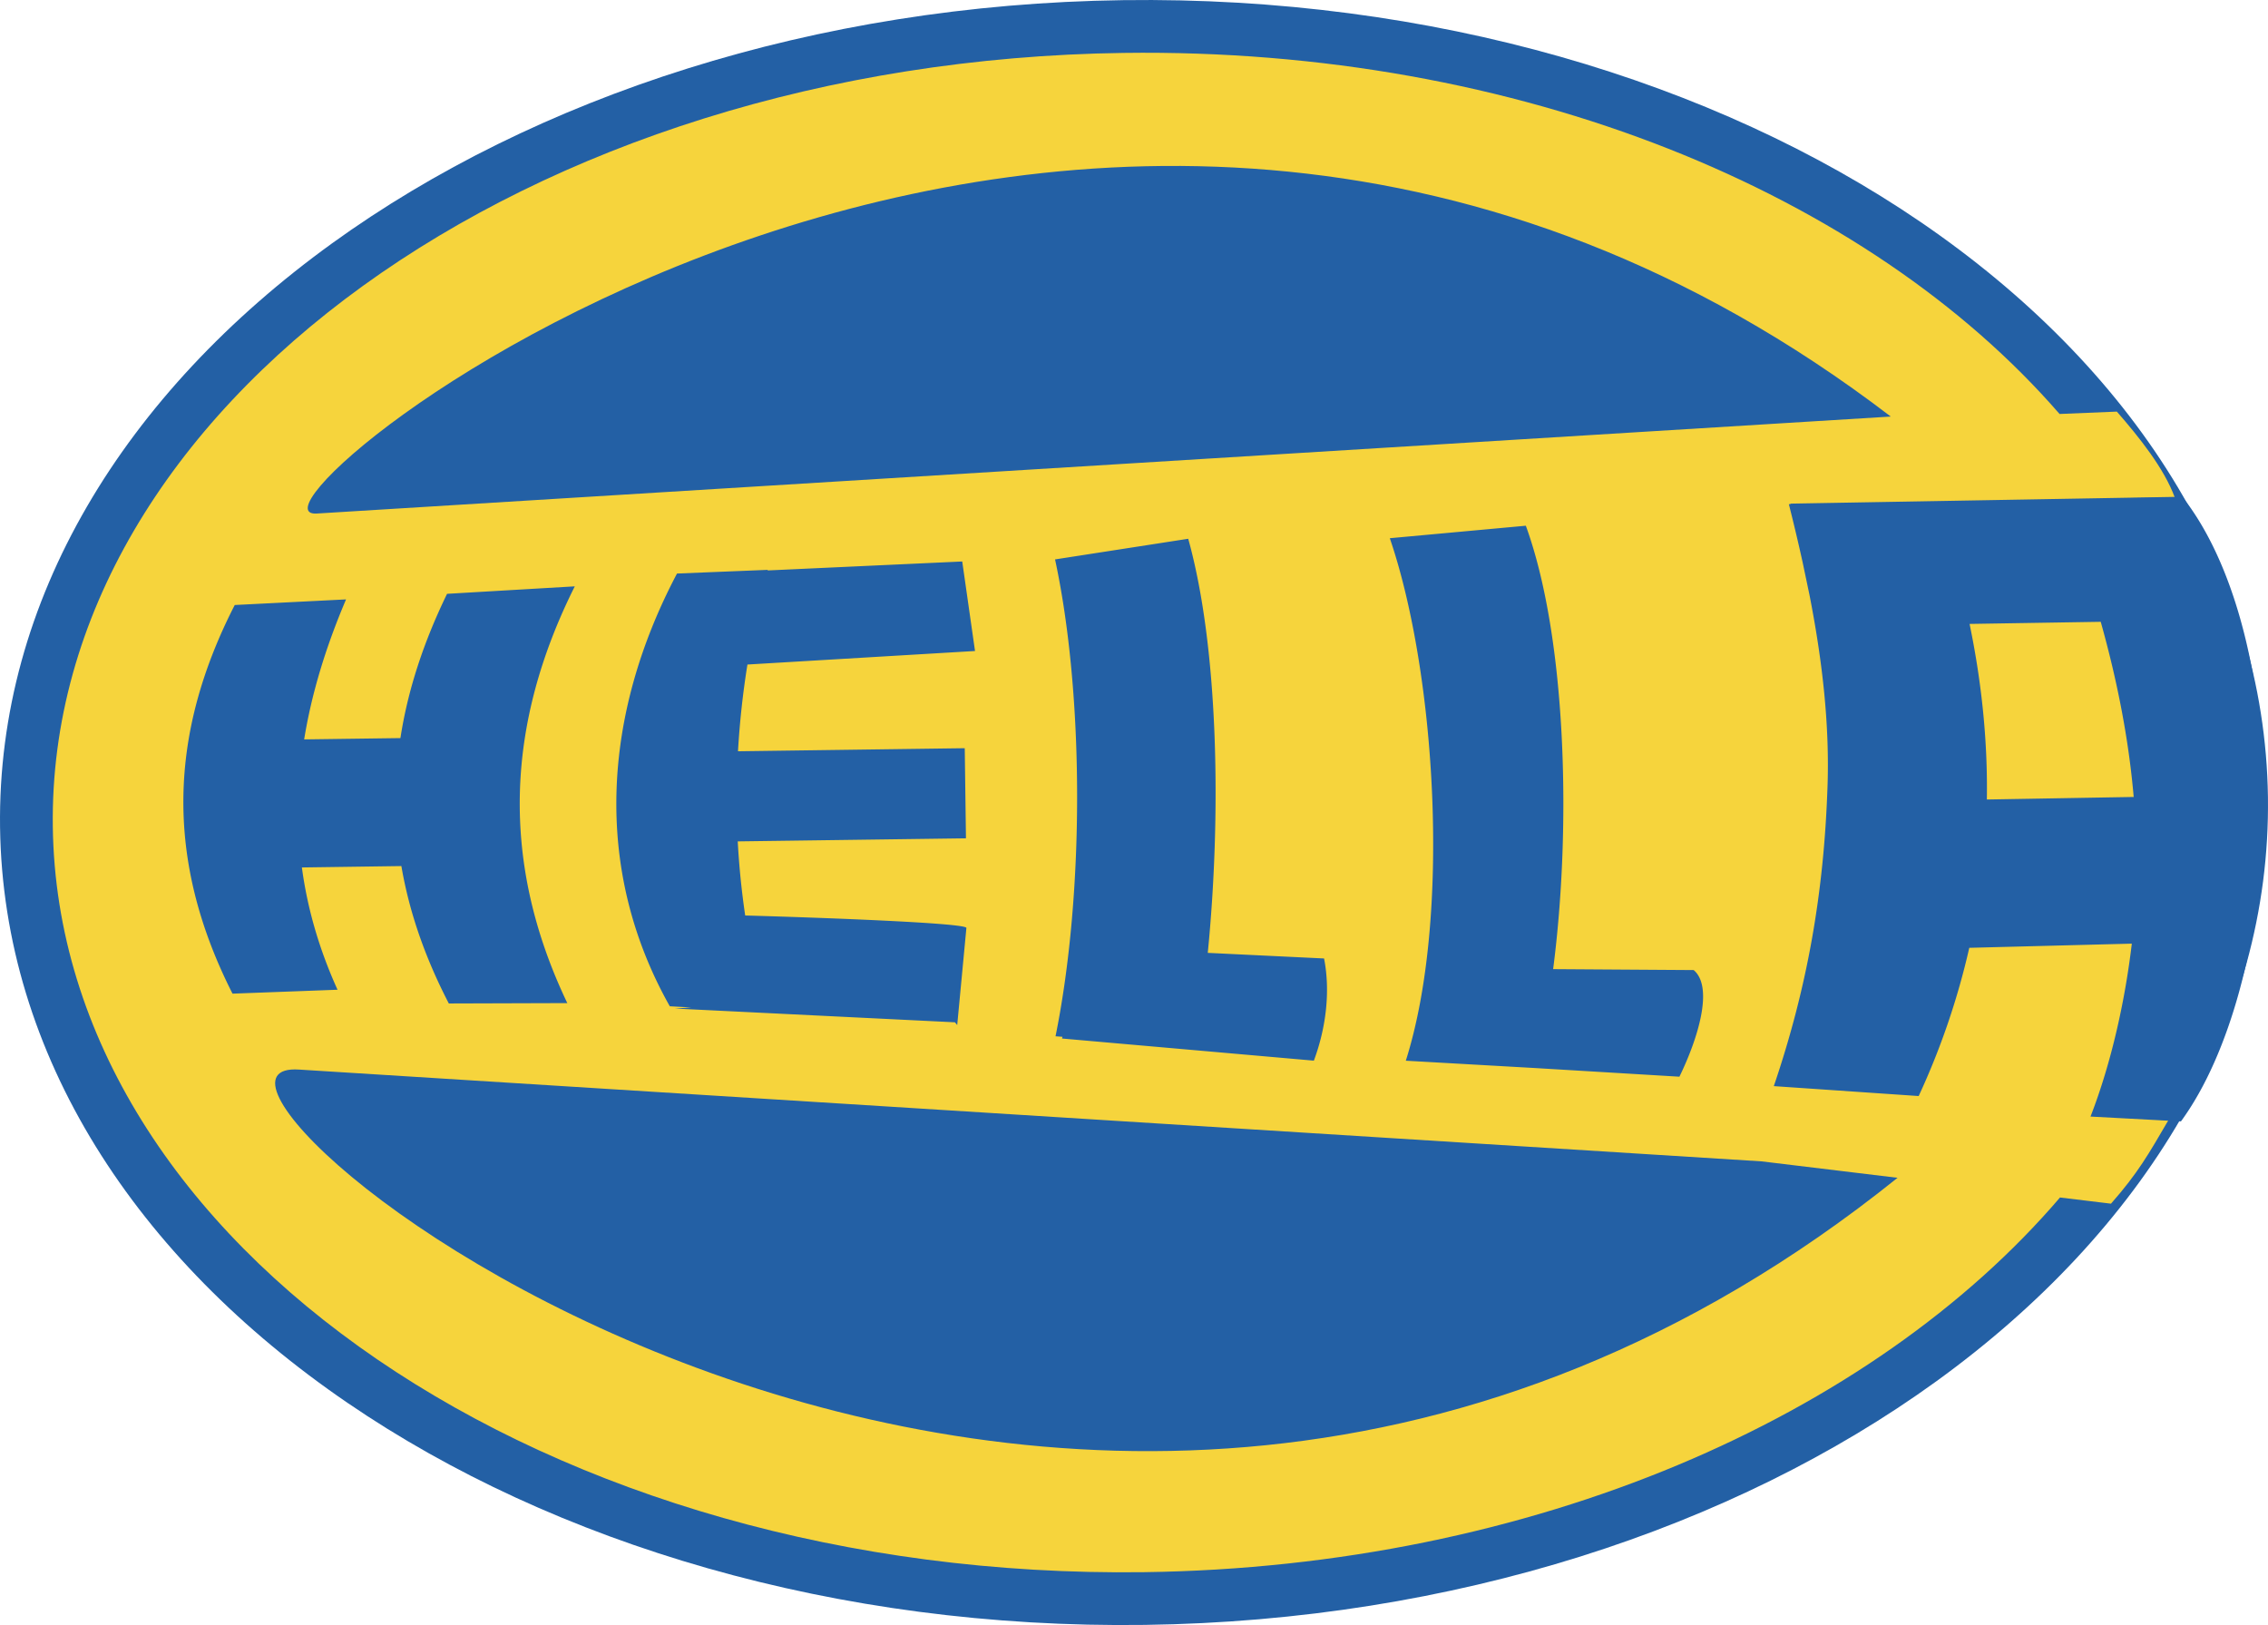 <svg xmlns="http://www.w3.org/2000/svg" viewBox="0 0 2426.6 1738.46"><defs><style>.cls-1{fill:#2360a5;}.cls-2{fill:#f6d43c;}</style></defs><title>hella</title><g id="Layer_2" data-name="Layer 2"><g id="Layer_1-2" data-name="Layer 1"><g id="Lager_2" data-name="Lager 2"><g id="Lager_1-2" data-name="Lager 1-2"><path class="cls-1" d="M1201.67.16C1532-4.3,1834,86.78,2054.72,237.36c226.49,154.55,368.52,372,371.82,615.29s-132.84,464.55-355.13,625.29c-216.53,156.57-516,255.91-846.48,260.37-330.31,4.46-632.25-86.74-852.93-237.42C145.44,1346.17,3.35,1128.55.06,885.2-3.22,642.1,133,421,355.29,260.32,571.86,103.84,871.29,4.61,1201.67.16Z"/><path class="cls-2" d="M1202.34,56.6c423.07-5.71,796.3,150,1001.24,386.27l61.31-2.54c24.32,27.92,50.56,60.74,62,91.89L2271,533c62.24,97.88,97.57,206.19,99.13,320.35,1.62,121.45-35.11,237.33-102.19,341.92l52.09,3.14c-21,35.91-32.4,56.33-61.42,89.27l-54.56-6.6c-200.88,234.92-564.16,395.23-979.72,400.82C586.93,1690.48,62.55,1332.15,56.5,884.55S565,65.2,1202.34,56.6ZM2030.25,1260l-145.43-17.57-1565-98.22C120.75,1131.41,1127.62,1985.3,2030.25,1260ZM338.74,549.39,2023,445.63C1157.41-216,224.85,556,338.74,549.39Z"/><path class="cls-1" d="M1136.9,594.79l-1.18,1.3Zm1198-63.44c60.94,77.38,90.55,213.2,87.09,347-3.24,125.65-36,249.47-88.53,321.3l-96.77-5.15c23-59.16,37.29-126.44,44.2-185l-173.9,4.47a796.67,796.67,0,0,1-54.14,158.57l-155-10.61c36.83-108.32,53.37-208.9,57.33-316.79,2.76-68.88-5.5-138.85-19.08-208.29l-7.52-35.8q-6.86-31-14.64-61.71h1.8l-.13-.56,419.23-7.35ZM2125.8,855.3l157.1-2.72c-5.4-62.51-17.76-125-35.26-187.37l-140.33,2.26c13.15,63.5,19.44,126.12,18.49,187.84ZM325.43,791l103-1.39c7.76-50.63,24.38-101.86,49.89-154.33l136.66-8c-73.59,147-80.4,294.28-8,445.84l-126.77.4c-25.56-49.34-42.42-98.14-50.76-147L323,928c5.94,44.28,18.62,87.73,38.12,130.81L248.77,1063C175.63,918.8,181,784.12,251.16,647.23l119.1-6C348.19,693,333.25,742.74,325.43,791Zm803.4-192.54,142.47-22.09c33,118.45,35.24,298.51,20.92,443l124.43,6c6.86,34.86,2.2,74.17-10.92,109.32L1136.29,1111l.48-1.85-7.43-.53c31.1-153.4,30.66-365.52-.51-510.17ZM1487,575.78l145.53-13.36c43.37,119.06,49.06,321.33,29.21,474.36l150.37,1c21.84,18.47,4.2,74.15-15.25,114.07l-155.24-9.31h0l-137.51-7.79c48.71-153.17,32.27-414.6-17.12-559ZM797.31,979.39c78.9,2.17,239.24,8.05,236.65,13.44l-9.81,103.76-2.44-2.94L722,1078.92s8.77-.56,17.64-1.15l-23-1.26c-82.4-146.17-72.23-311.51,7.7-462.94l97.12-3.94c-.06.2-.11.41-.17.62l208.23-9.58,13.68,95.76L799.7,710.91a920.06,920.06,0,0,0-10.1,92.79l242-3.27h.61l1.3,96.4h-.61l-243.57,3.28Q791.47,939.83,797.31,979.39Z"/></g></g></g></g></svg>